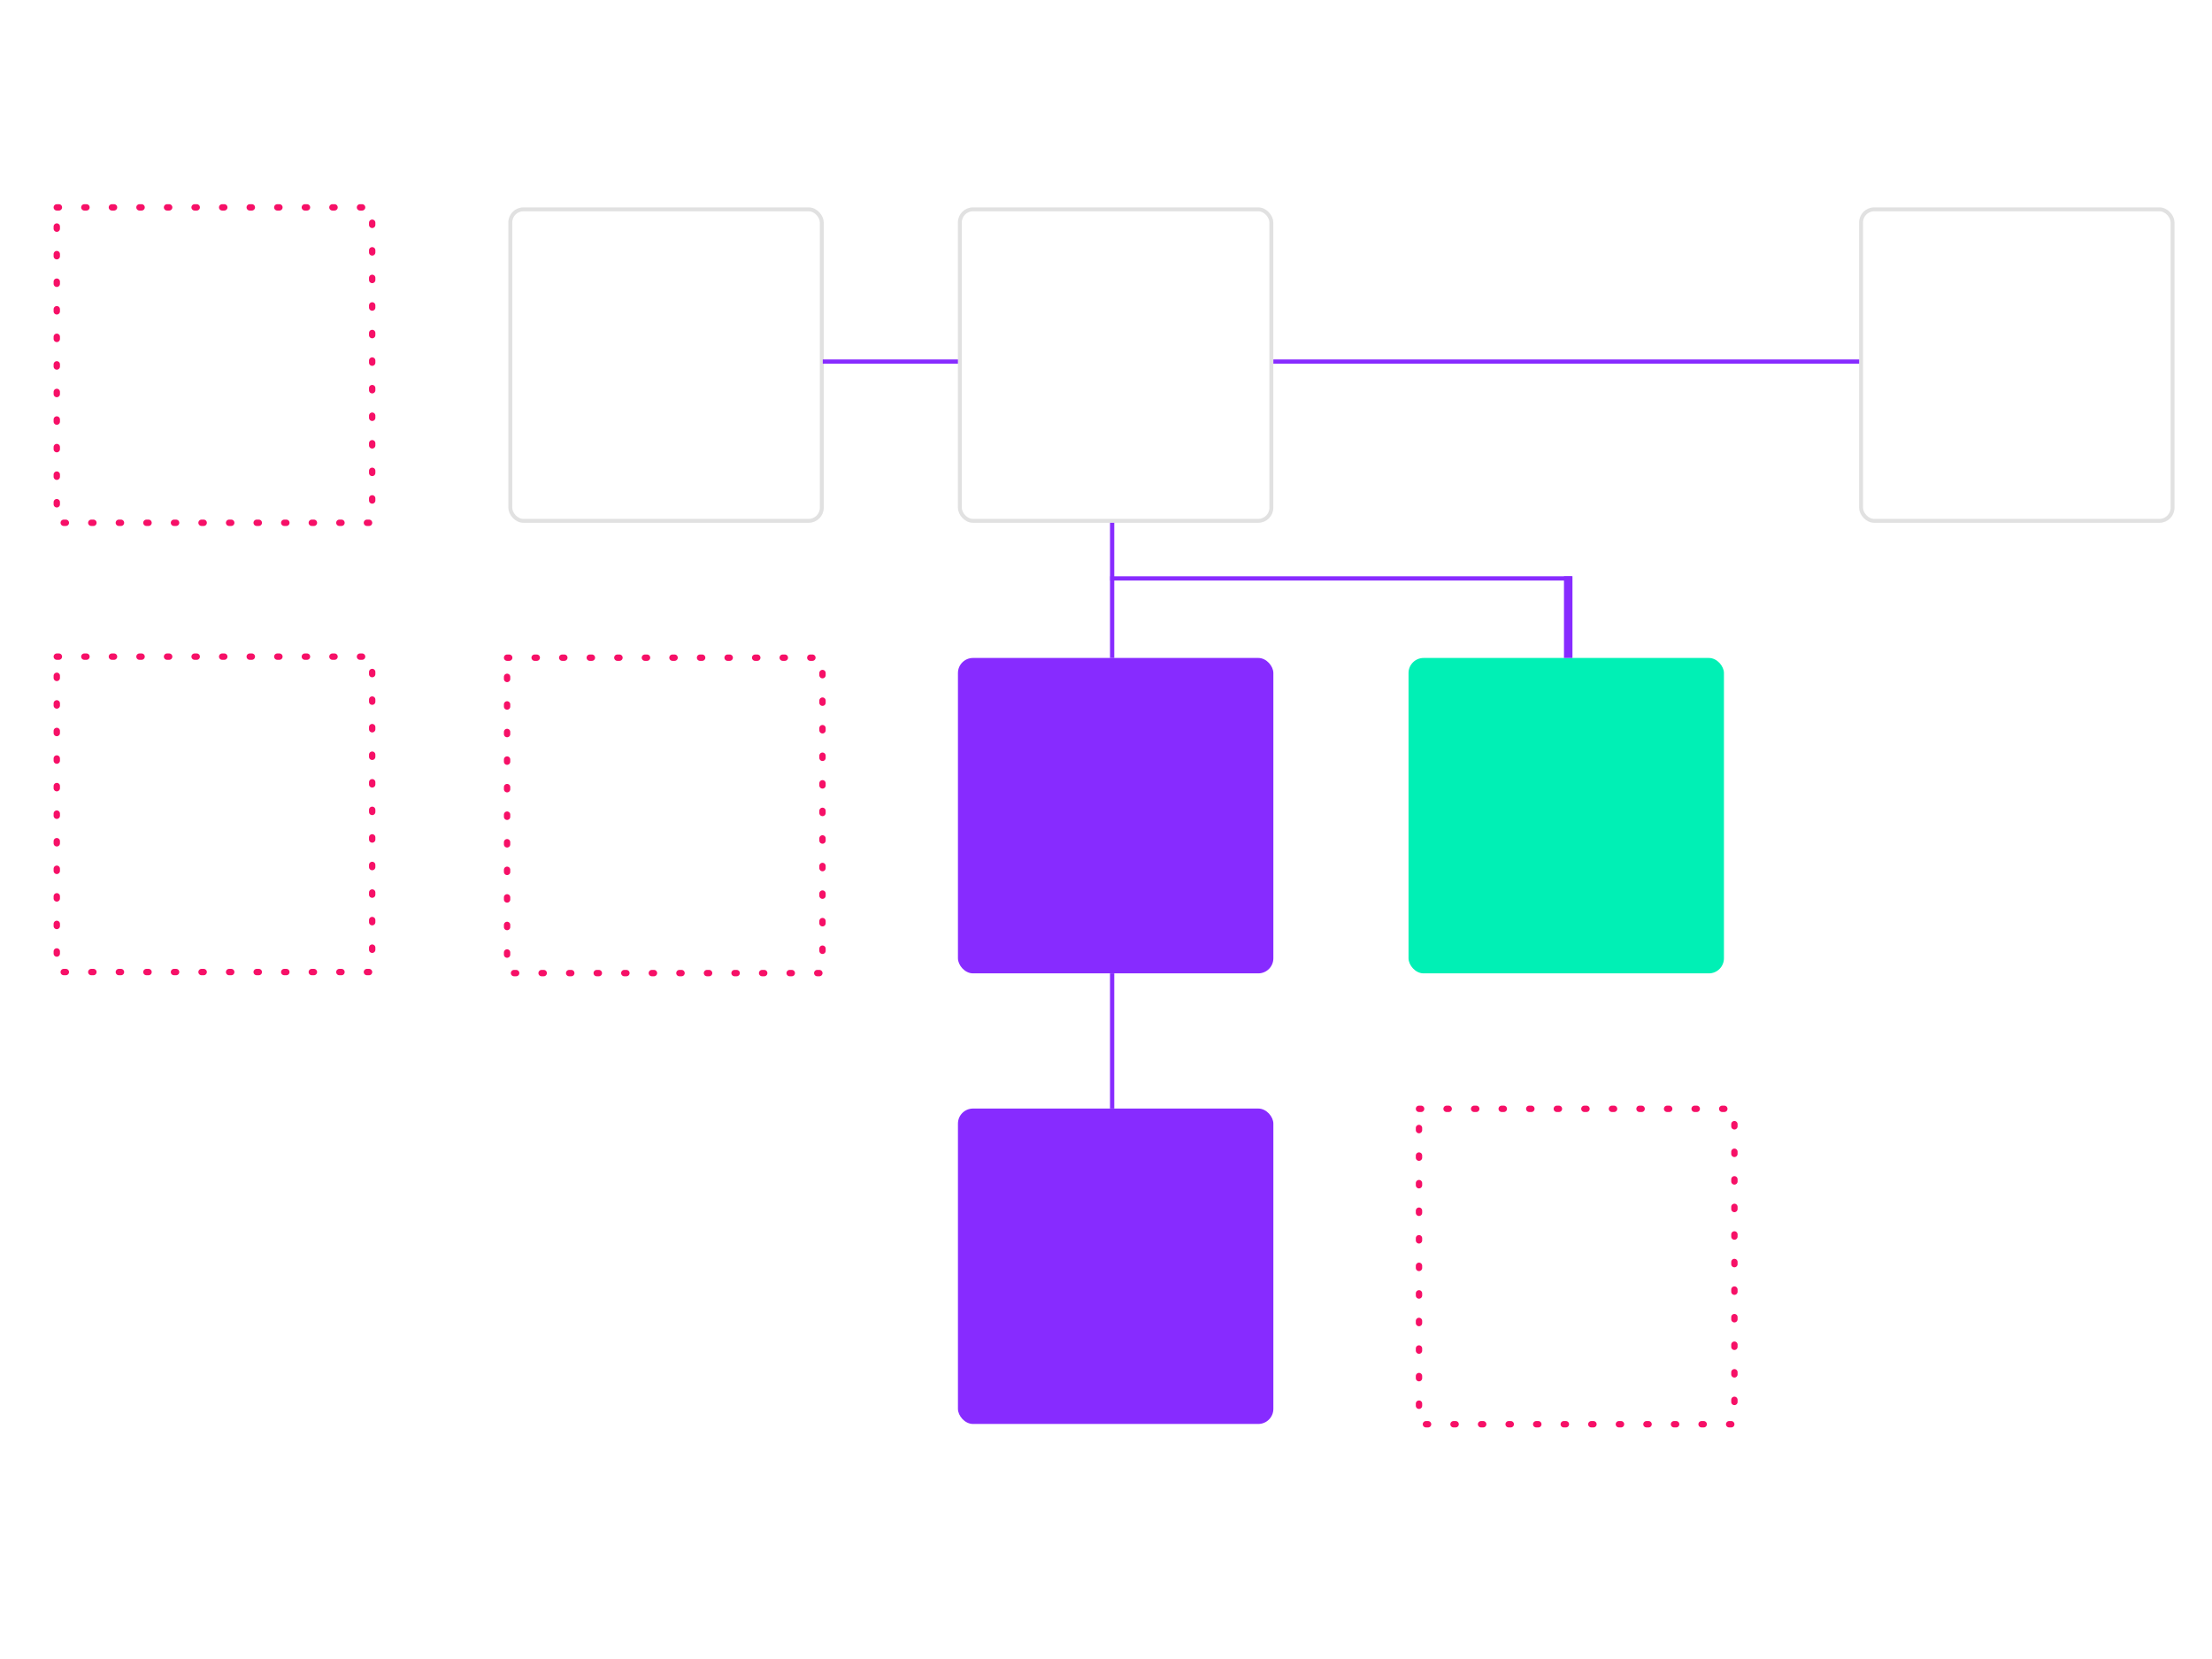 <?xml version="1.0" encoding="UTF-8"?>
<svg xmlns="http://www.w3.org/2000/svg" width="1280" height="960" viewBox="0 0 1280 960" fill="none">
  <rect x="555.43" y="121.132" width="180.251" height="180.251" rx="7.59" stroke="#E1E1E1" stroke-width="2.264"></rect>
  <rect x="1076.93" y="121.132" width="180.251" height="180.251" rx="7.59" stroke="#E1E1E1" stroke-width="2.264"></rect>
  <rect x="554.329" y="380.734" width="182.516" height="182.516" rx="8.722" fill="#872BFF"></rect>
  <rect x="554.329" y="641.473" width="182.516" height="182.516" rx="8.722" fill="#872BFF"></rect>
  <rect x="295.292" y="121.132" width="180.251" height="180.251" rx="7.59" stroke="#E1E1E1" stroke-width="2.264"></rect>
  <rect x="815.062" y="380.734" width="182.516" height="182.516" rx="8.722" fill="#00F0B5"></rect>
  <rect x="293.43" y="380.574" width="182.516" height="182.516" stroke="#F61067" stroke-width="3.681" stroke-linecap="round" stroke-linejoin="round" stroke-dasharray="1.23 14.72"></rect>
  <rect x="32.855" y="120" width="182.516" height="182.516" stroke="#F61067" stroke-width="3.681" stroke-linecap="round" stroke-linejoin="round" stroke-dasharray="1.23 14.72"></rect>
  <rect x="476.106" y="208" width="78.221" height="2.454" fill="#872BFF"></rect>
  <rect x="642.419" y="333.479" width="267.255" height="2.454" fill="#872BFF"></rect>
  <rect x="642.325" y="302.52" width="2.454" height="78.221" fill="#872BFF"></rect>
  <rect x="642.325" y="563.256" width="2.454" height="78.221" fill="#872BFF"></rect>
  <rect x="905.011" y="333.479" width="4.908" height="47.258" fill="#872BFF"></rect>
  <rect x="736.844" y="208" width="338.957" height="2.454" fill="#872BFF"></rect>
  <rect x="32.855" y="379.971" width="182.516" height="182.516" stroke="#F61067" stroke-width="3.681" stroke-linecap="round" stroke-linejoin="round" stroke-dasharray="1.23 14.72"></rect>
  <rect x="821.119" y="641.635" width="182.516" height="182.516" stroke="#F61067" stroke-width="3.681" stroke-linecap="round" stroke-linejoin="round" stroke-dasharray="1.23 14.72"></rect>
</svg>
